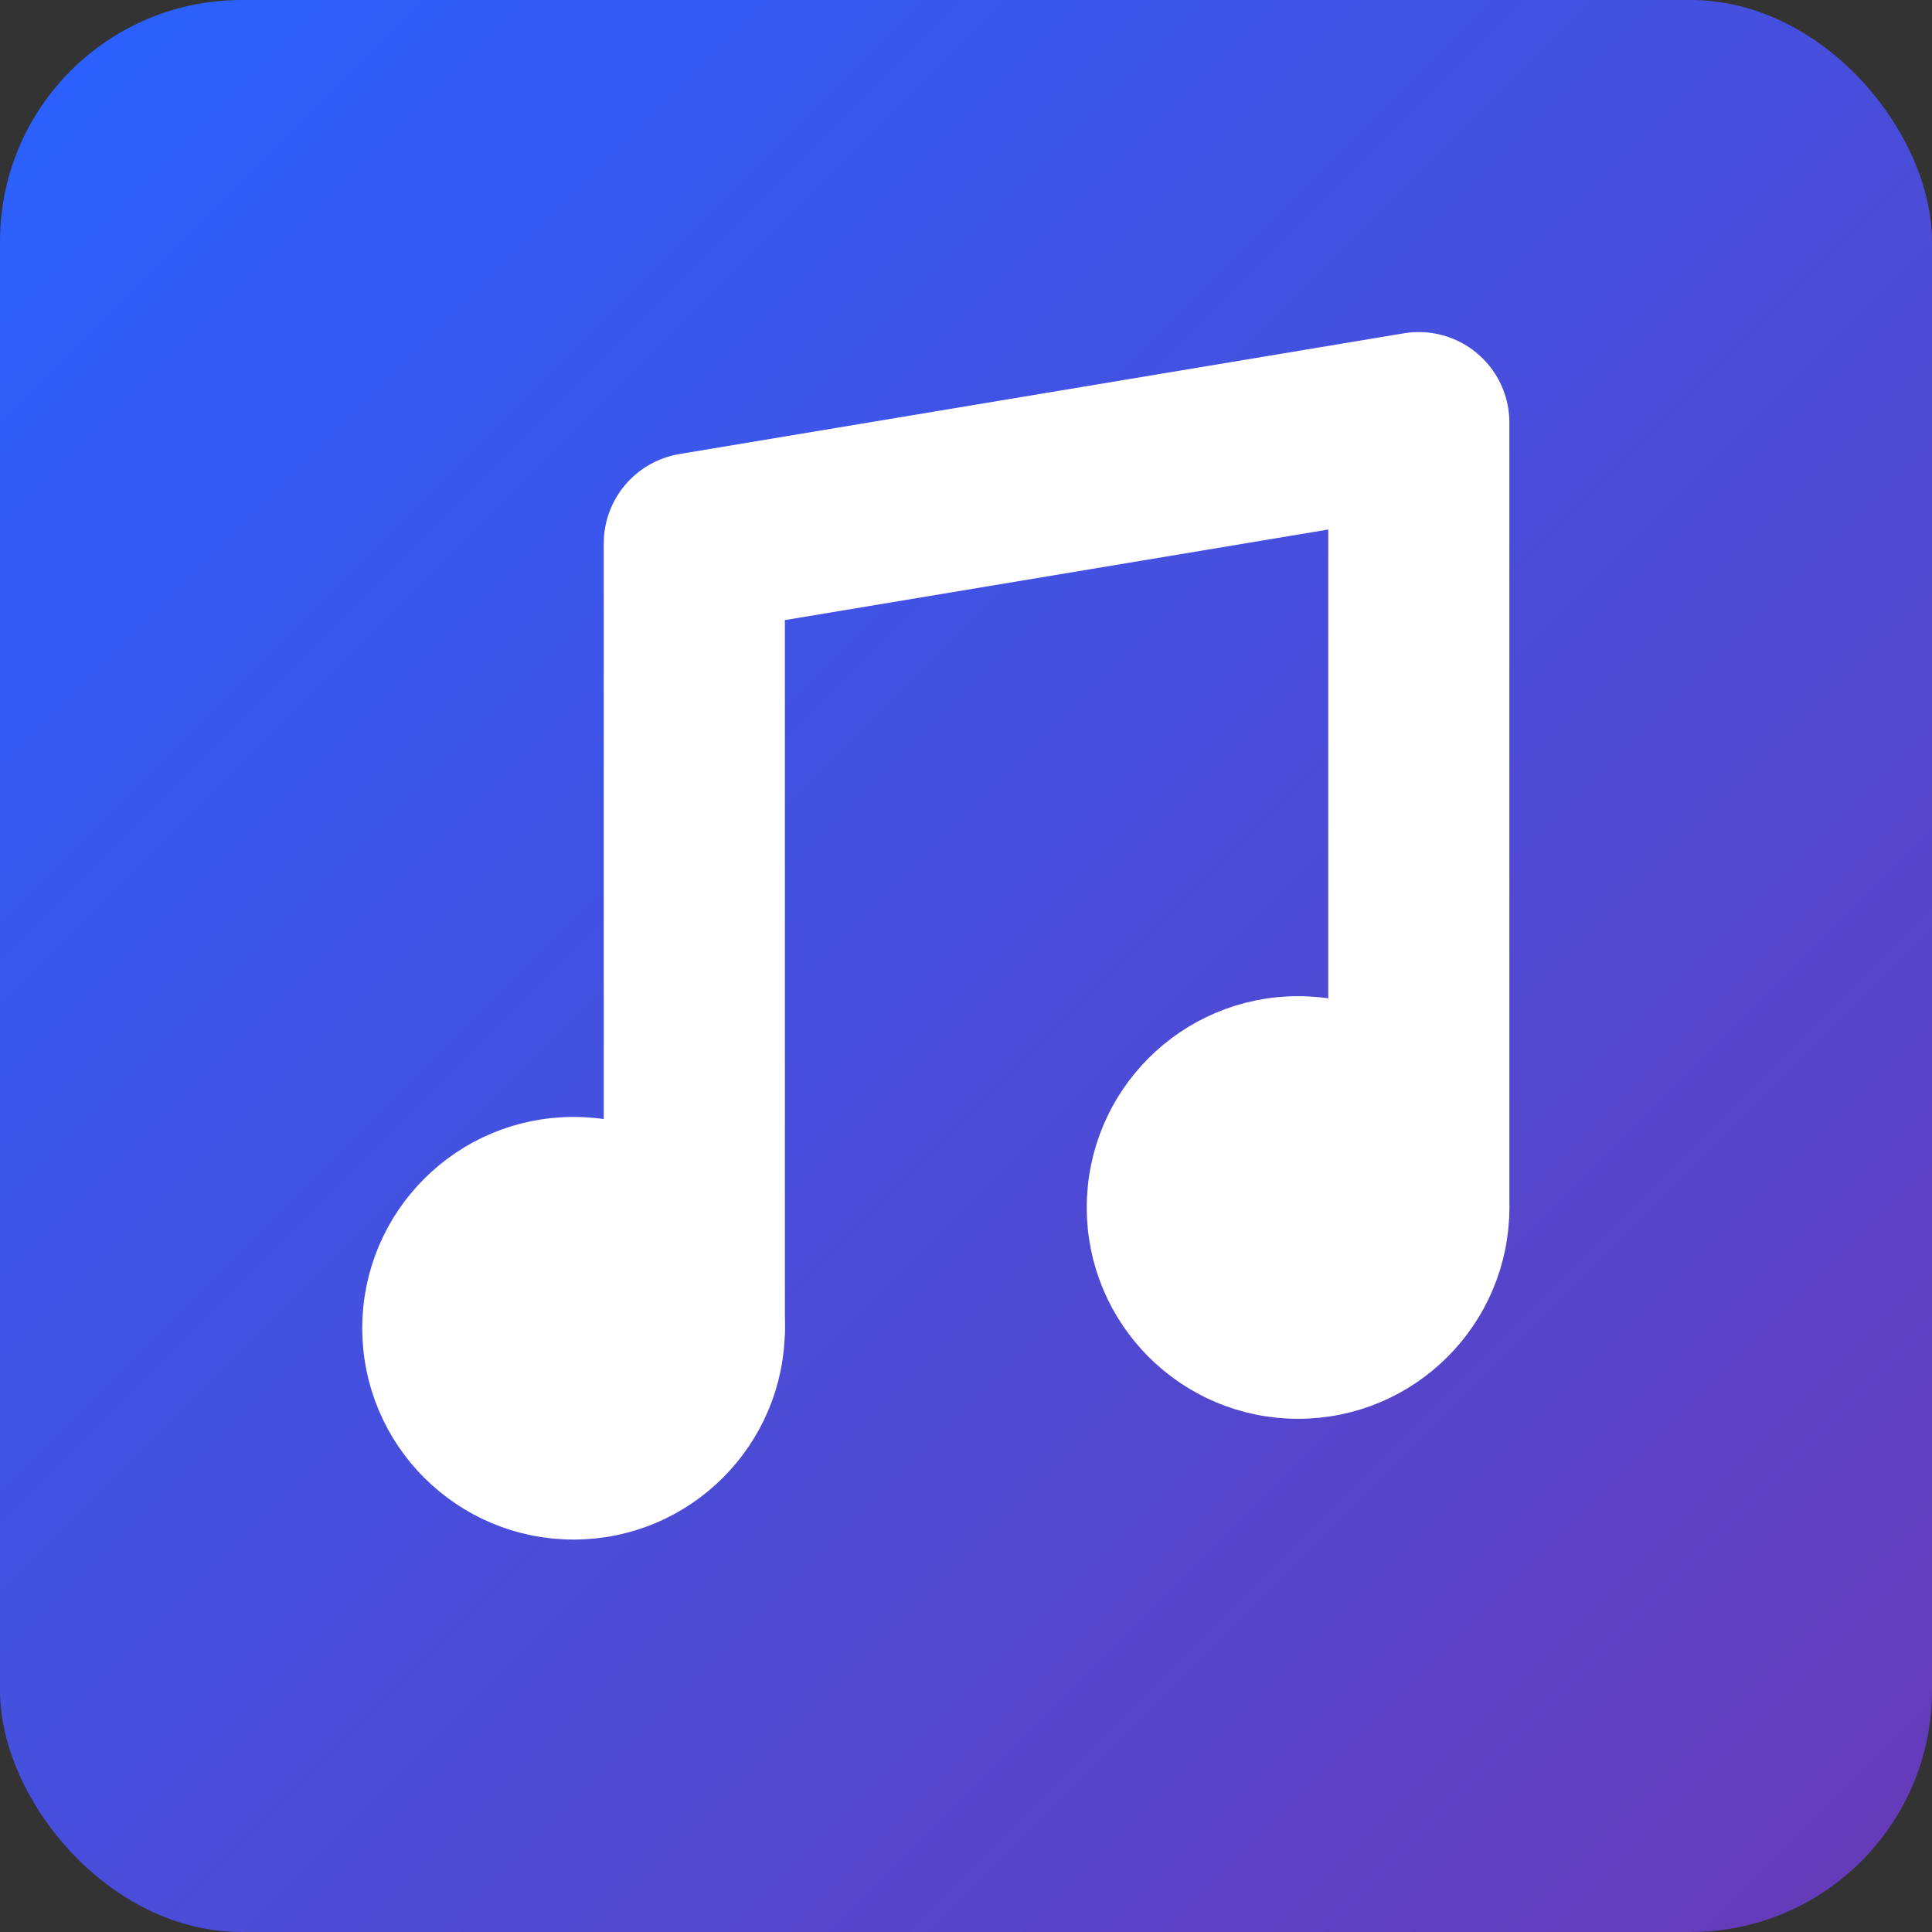 <svg  width="32"
   height="32"
   viewBox="0 0 32 32"
   version="1.1"
   xmlns="http://www.w3.org/2000/svg">

 <rect x="0" y="0" width="32" height="32" fill="#333333" stroke="none"/>

 <defs>
    <linearGradient
       id="bg"
       x1="0"
       y1="0"
       x2="100%"
       y2="100%">
      <stop
         offset="0%"
         stop-color="#2962ff"
         id="stop1" />
      <stop
         offset="100%"
         stop-color="#673ab7"
         id="stop2" />
    </linearGradient>
  </defs>

 <style
     id="style2">
    :root {
      --bg-top-color: #2962ff;
      --bg-bottom-color: #673ab7;
      --fg-color: white;
    }

    g {
      fill: none;
      stroke: white;
      stroke-width: 3;
      stroke-linecap: round;
      stroke-linejoin: round;
    }

    circle {
      fill: white;
      stroke-width: 1;
    }
  </style>

  <rect
     fill="url(#bg)"
     x="0"
     y="0"
     width="32"
     height="32"
     rx="4"/>
     

    <g transform="translate(2.5, 4)">
      <path d="M9 18V5l12-2v13"/>
      <circle cx="7" cy="18" r="3"/>
      <circle cx="19" cy="16" r="3"/>
    </g>

</svg>